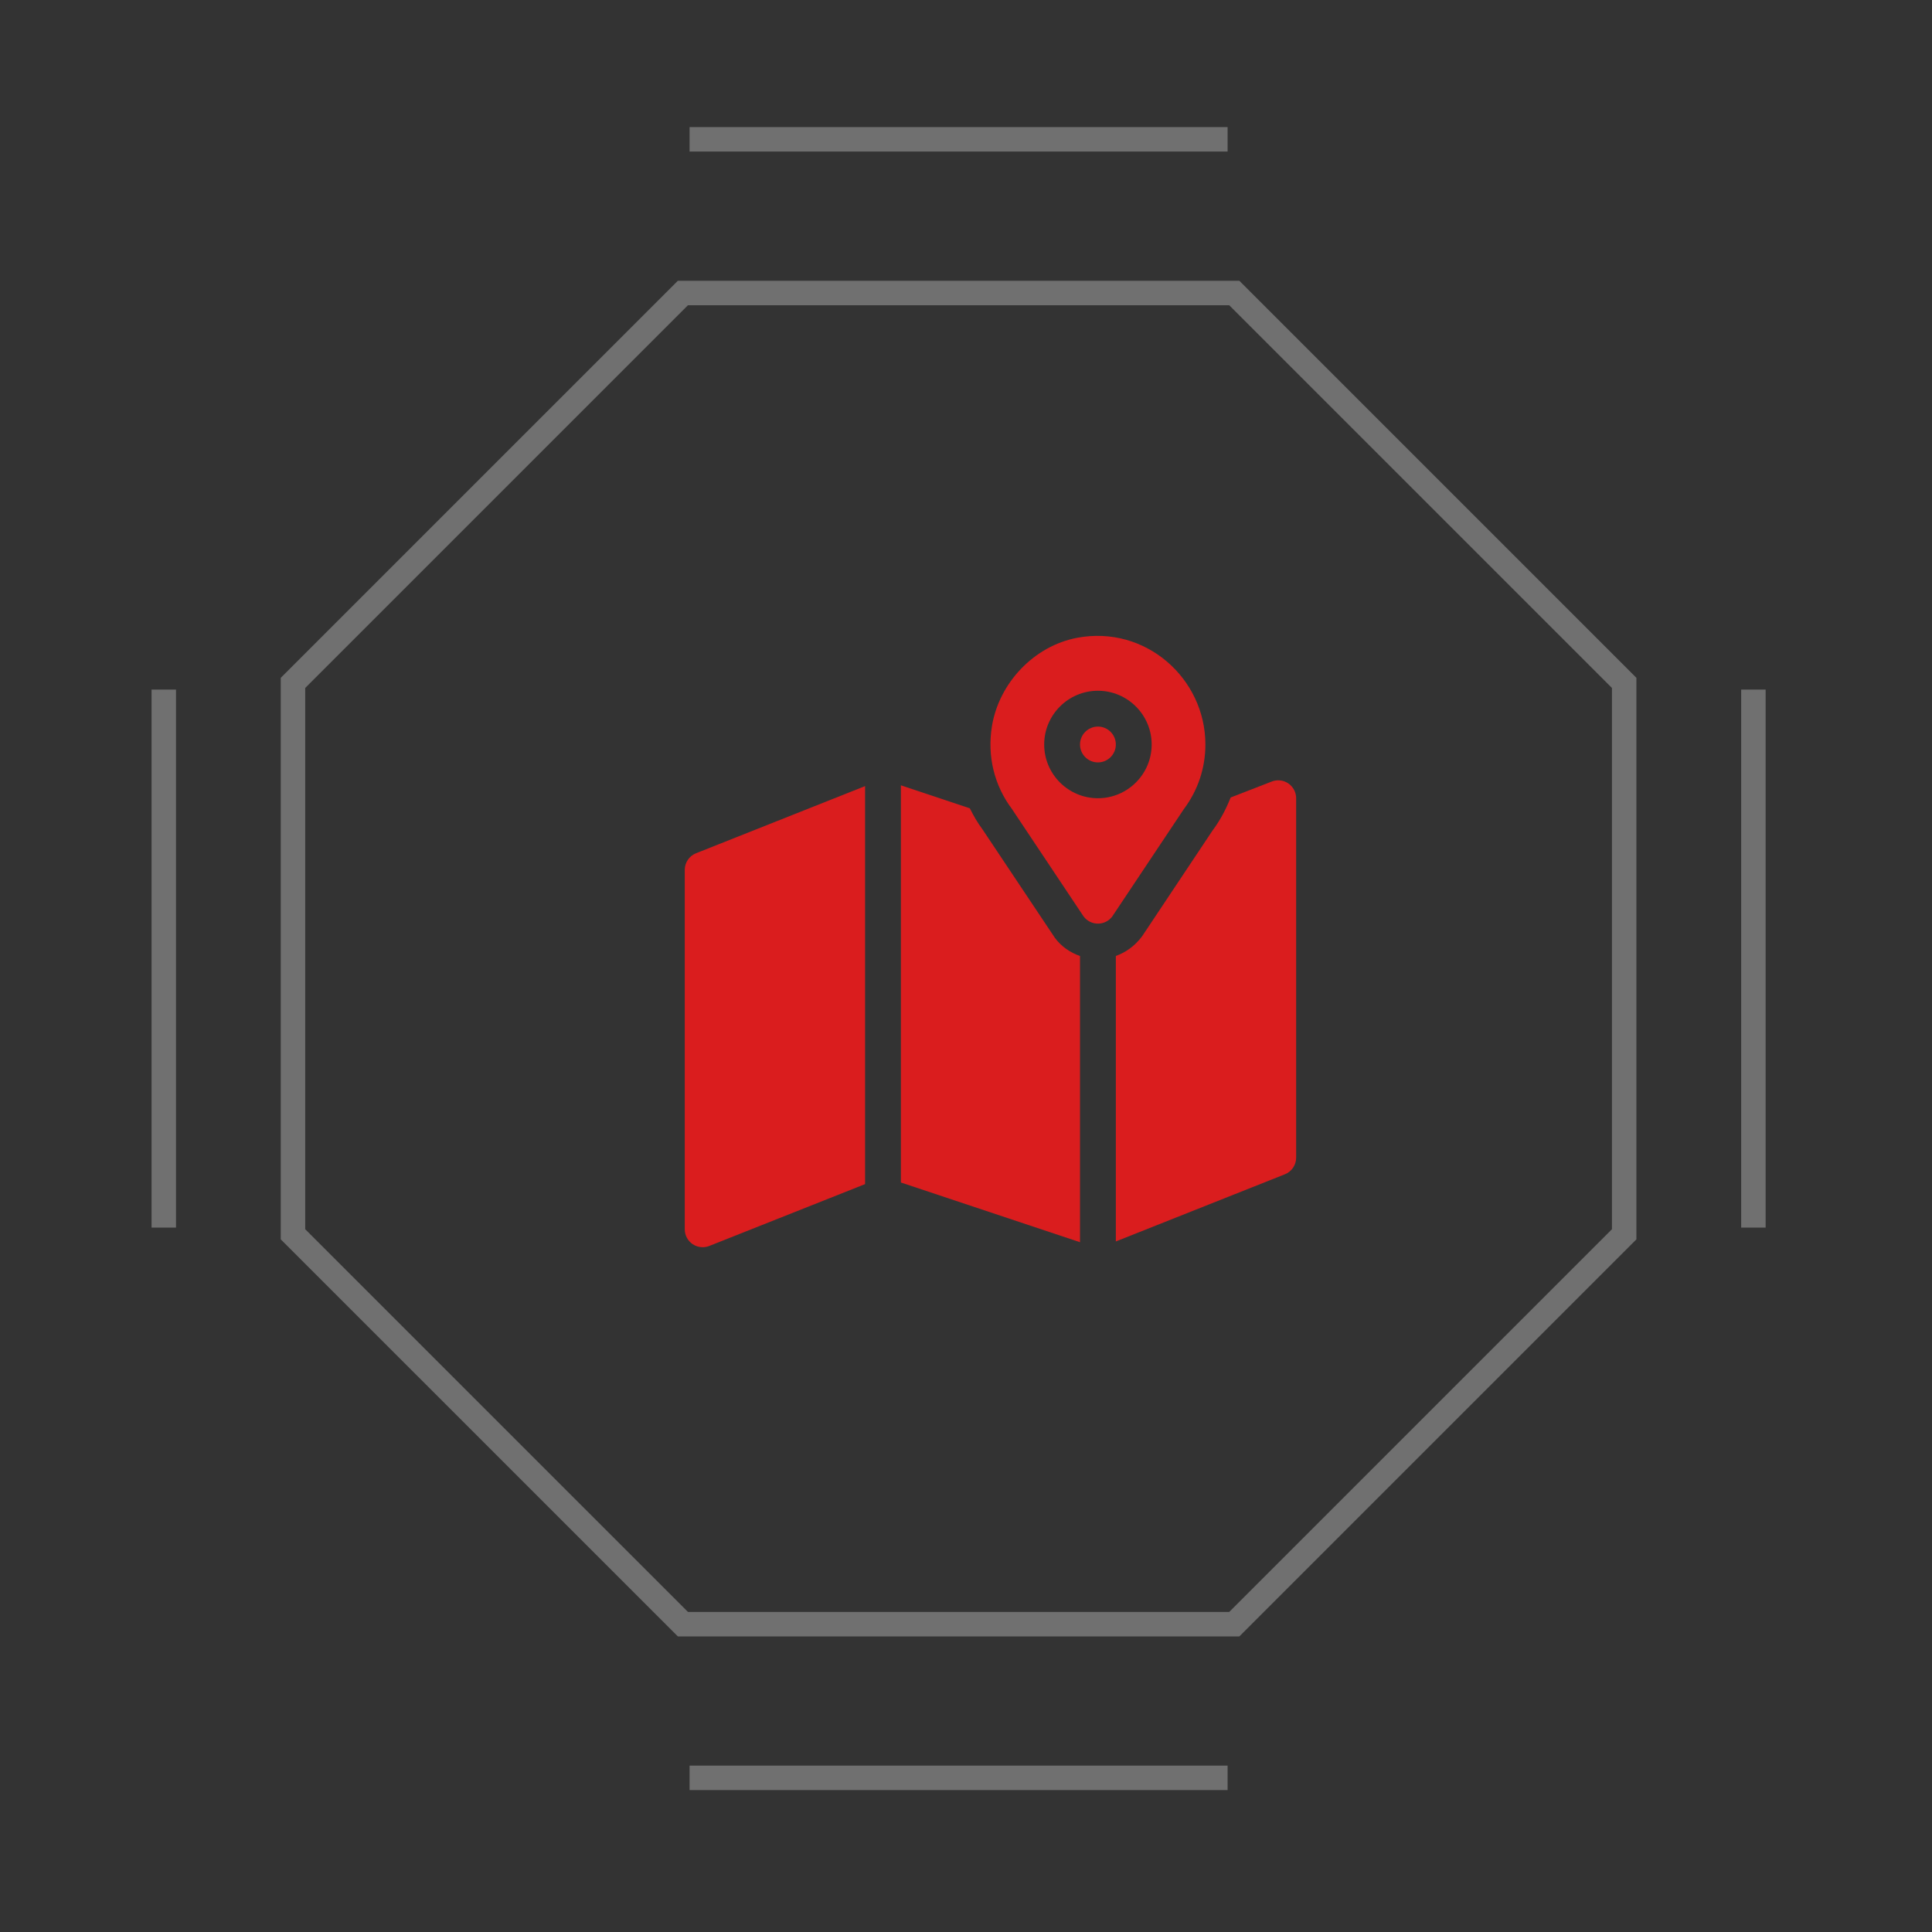 <?xml version="1.0" encoding="UTF-8"?> <svg xmlns="http://www.w3.org/2000/svg" width="79" height="79" viewBox="0 0 79 79" fill="none"><rect x="0" y="0" width="79" height="79" fill="#333333" stroke="none"/><path d="M11.98 27.924L27.924 11.981L50.47 11.981L66.413 27.924L66.413 50.47L50.47 66.413L27.924 66.413L11.98 50.47L11.98 27.924Z" stroke="white" stroke-opacity="0.3"></path><line x1="28.197" y1="5.697" x2="50.197" y2="5.697" stroke="white" stroke-opacity="0.3"></line><line x1="28.197" y1="72.697" x2="50.197" y2="72.697" stroke="white" stroke-opacity="0.3"></line><line x1="6.697" y1="50.197" x2="6.697" y2="28.197" stroke="white" stroke-opacity="0.3"></line><line x1="71.697" y1="50.197" x2="71.697" y2="28.197" stroke="white" stroke-opacity="0.3"></line><g clip-path="url(#clip0_172_6)"><path d="M44.049 26.079C42.282 26.41 40.844 27.93 40.559 29.705C40.363 30.928 40.658 32.119 41.378 33.079L44.309 37.474C44.602 37.865 45.188 37.865 45.481 37.474L48.412 33.078C48.986 32.312 49.289 31.401 49.289 30.443C49.289 27.743 46.842 25.555 44.049 26.079ZM44.895 32.64C43.683 32.64 42.697 31.654 42.697 30.443C42.697 29.231 43.683 28.245 44.895 28.245C46.106 28.245 47.092 29.231 47.092 30.443C47.092 31.654 46.106 32.64 44.895 32.64Z" fill="#DA1D1E"></path><path d="M44.895 29.71C44.49 29.71 44.162 30.039 44.162 30.443C44.162 30.847 44.49 31.175 44.895 31.175C45.299 31.175 45.627 30.847 45.627 30.443C45.627 30.039 45.299 29.71 44.895 29.71Z" fill="#DA1D1E"></path><path d="M43.139 38.355L40.16 33.892C39.963 33.63 39.803 33.344 39.656 33.052L36.838 32.112V48.353L44.162 50.795V39.092C43.762 38.951 43.403 38.707 43.139 38.355Z" fill="#DA1D1E"></path><path d="M52.678 32.033C52.476 31.896 52.218 31.87 51.996 31.96L50.323 32.609C50.133 33.083 49.897 33.539 49.584 33.956L46.7 38.286C46.404 38.683 46.033 38.942 45.627 39.09V50.763L52.539 48.017C52.818 47.906 53 47.637 53 47.337V32.64C53 32.397 52.879 32.17 52.678 32.033Z" fill="#DA1D1E"></path><path d="M28.461 34.89C28.182 35.001 28 35.27 28 35.57V50.267C28 50.51 28.121 50.737 28.322 50.874C28.445 50.957 28.588 50.999 28.732 50.999C28.825 50.999 28.917 50.982 29.004 50.947L35.373 48.419V32.144L28.461 34.89Z" fill="#DA1D1E"></path></g><defs><clipPath id="clip0_172_6"><rect width="25" height="25" fill="white" transform="translate(28 26)"></rect></clipPath></defs></svg> 